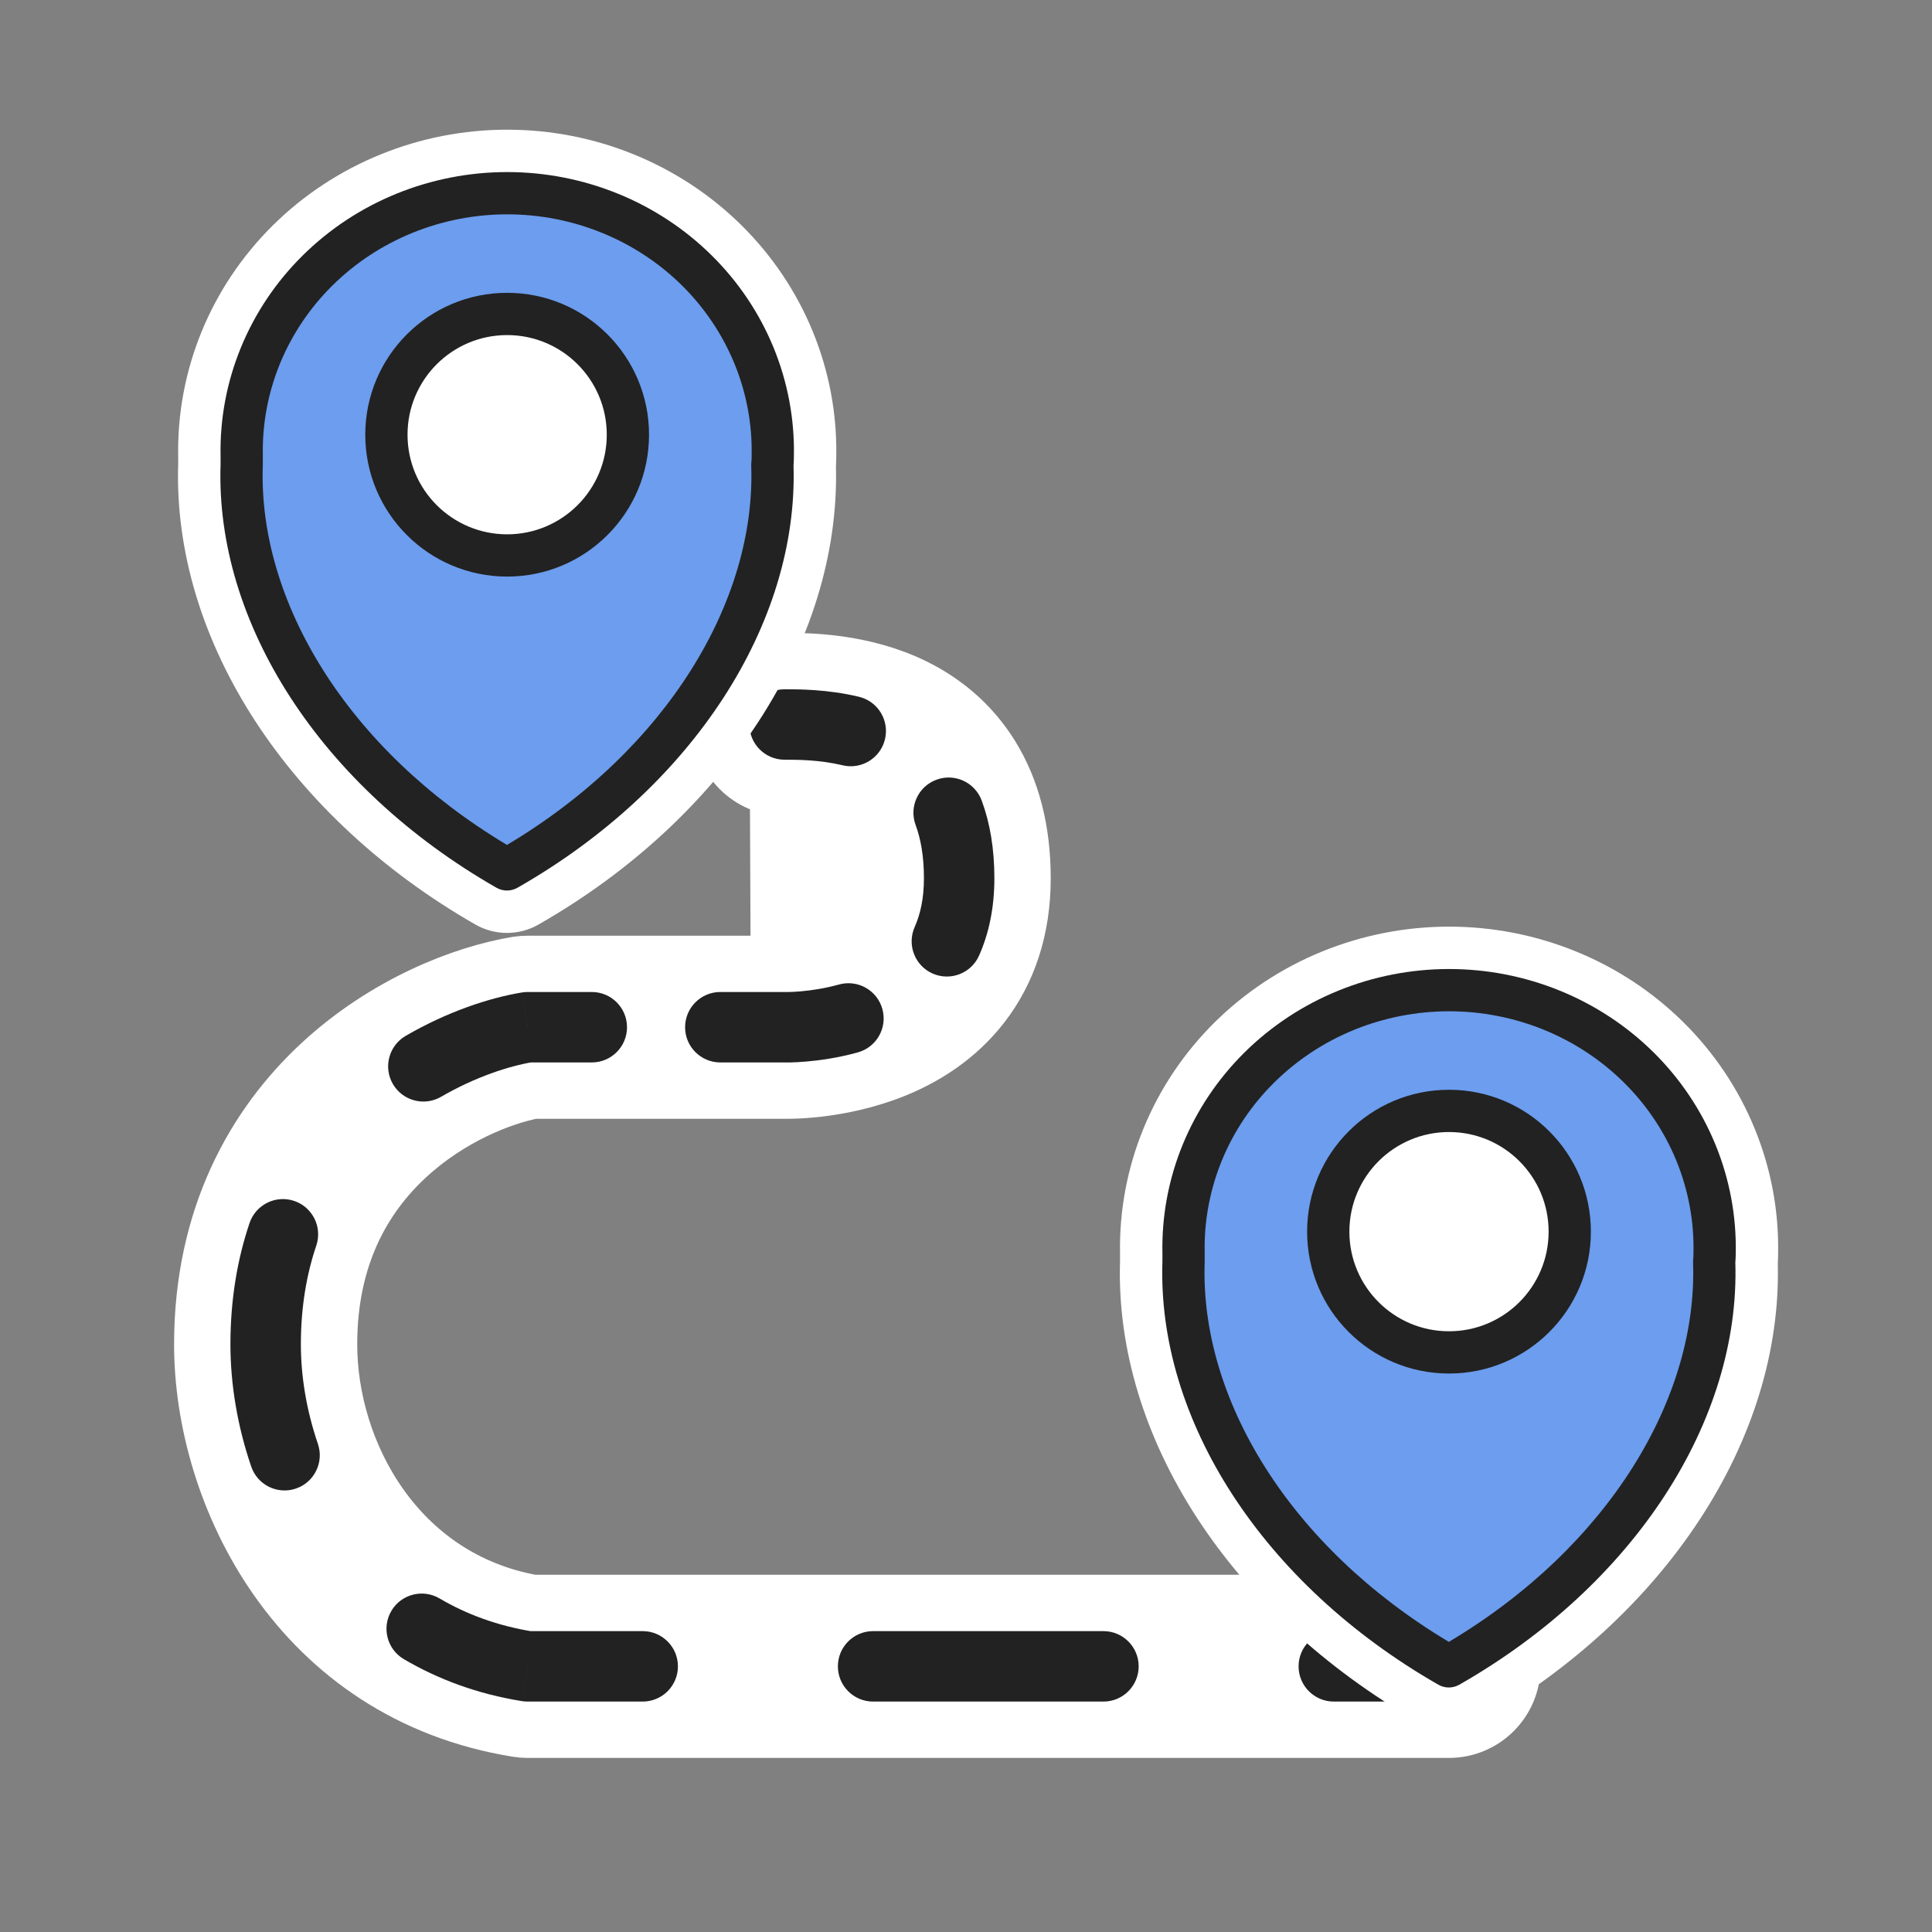 <svg width="48" height="48" viewBox="0 0 48 48" fill="none" xmlns="http://www.w3.org/2000/svg">
<rect x="0" y="0" width="48" height="48" fill="#808080" stroke="none"/>
<path d="M19.486 26.922L19.483 26.922L19.48 26.922H13.23C12.381 27.085 11.078 27.603 9.991 28.609C8.896 29.621 8 31.139 8 33.401C8 36.136 9.717 39.379 13.224 40H36C36.773 40 37.4 40.627 37.4 41.4C37.4 42.173 36.773 42.8 36 42.8H13.107C13.032 42.8 12.958 42.794 12.884 42.782L12.884 42.782C7.543 41.924 5.2 37.081 5.2 33.401C5.2 30.291 6.473 28.048 8.089 26.553C9.666 25.095 11.552 24.359 12.879 24.14C12.954 24.128 13.03 24.122 13.107 24.122H19.493L19.517 24.122L19.518 24.122L19.523 24.122M19.486 26.922L19.523 24.122M19.486 26.922C19.502 26.922 19.521 26.922 19.544 26.922L19.486 26.922ZM19.523 24.122L19.524 24.122L19.523 24.122ZM19.525 24.122L19.539 24.122H19.539C19.556 24.122 19.587 24.122 19.63 24.12C19.715 24.117 19.845 24.109 20.005 24.09C20.331 24.052 20.739 23.97 21.127 23.81C21.514 23.65 21.829 23.434 22.045 23.154C22.247 22.893 22.43 22.491 22.43 21.82C22.43 21.076 22.268 20.625 22.096 20.347C21.926 20.07 21.691 19.876 21.401 19.732C20.765 19.417 19.989 19.4 19.493 19.4C18.719 19.4 18.093 18.773 18.093 18C18.093 17.227 18.719 16.6 19.493 16.6L19.525 24.122ZM19.525 24.122V24.122L19.528 24.122L19.528 24.122L19.529 24.122L19.53 24.122L19.531 24.122L19.531 24.122L19.518 24.598M19.525 24.122L19.518 24.598M19.518 24.598L19.512 24.997L19.517 24.641L19.518 24.598ZM19.509 16.6L19.493 16.6L19.544 26.922C19.59 26.922 19.653 26.921 19.729 26.918C19.88 26.913 20.089 26.9 20.336 26.871C20.823 26.812 21.499 26.685 22.196 26.398C22.893 26.11 23.663 25.639 24.26 24.867C24.872 24.076 25.23 23.06 25.23 21.82C25.23 20.655 24.971 19.674 24.48 18.877C23.988 18.079 23.319 17.557 22.645 17.223C21.385 16.599 20.031 16.6 19.529 16.6L19.509 16.6H19.509Z" fill="white" stroke="white" stroke-width="1.75" stroke-linecap="round" stroke-linejoin="round"/>
<path d="M19.493 17.125C19.009 17.125 18.618 17.517 18.618 18C18.618 18.483 19.009 18.875 19.493 18.875V17.125ZM19.493 25.521L19.517 24.647C19.509 24.646 19.501 24.646 19.493 24.646V25.521ZM13.107 25.521V24.646C13.059 24.646 13.011 24.65 12.964 24.658L13.107 25.521ZM13.107 41.4L12.968 42.264C13.014 42.271 13.06 42.275 13.107 42.275V41.4ZM36 42.275C36.483 42.275 36.875 41.883 36.875 41.4C36.875 40.917 36.483 40.525 36 40.525V42.275ZM20.932 19.013C21.402 19.126 21.875 18.836 21.987 18.366C22.1 17.896 21.81 17.424 21.34 17.311L20.932 19.013ZM24.39 19.889C24.222 19.436 23.719 19.204 23.266 19.372C22.812 19.539 22.581 20.042 22.748 20.496L24.39 19.889ZM22.725 23.031C22.529 23.472 22.727 23.99 23.168 24.186C23.61 24.383 24.127 24.184 24.324 23.743L22.725 23.031ZM21.314 26.146C21.779 26.016 22.052 25.534 21.922 25.068C21.793 24.603 21.311 24.33 20.845 24.46L21.314 26.146ZM17.896 24.646C17.413 24.646 17.021 25.038 17.021 25.521C17.021 26.005 17.413 26.396 17.896 26.396V24.646ZM14.703 26.396C15.186 26.396 15.578 26.005 15.578 25.521C15.578 25.038 15.186 24.646 14.703 24.646V26.396ZM10.079 25.736C9.661 25.979 9.519 26.515 9.761 26.932C10.004 27.35 10.54 27.492 10.957 27.25L10.079 25.736ZM7.858 30.947C8.013 30.489 7.767 29.992 7.31 29.837C6.852 29.682 6.355 29.928 6.2 30.386L7.858 30.947ZM6.242 36.438C6.398 36.895 6.895 37.139 7.352 36.983C7.81 36.827 8.054 36.329 7.898 35.872L6.242 36.438ZM10.921 39.713C10.504 39.468 9.968 39.606 9.723 40.023C9.478 40.44 9.617 40.976 10.033 41.221L10.921 39.713ZM15.968 42.275C16.451 42.275 16.843 41.883 16.843 41.4C16.843 40.917 16.451 40.525 15.968 40.525V42.275ZM21.692 40.525C21.208 40.525 20.817 40.917 20.817 41.4C20.817 41.883 21.208 42.275 21.692 42.275V40.525ZM27.415 42.275C27.898 42.275 28.29 41.883 28.29 41.4C28.29 40.917 27.898 40.525 27.415 40.525V42.275ZM33.138 40.525C32.655 40.525 32.263 40.917 32.263 41.4C32.263 41.883 32.655 42.275 33.138 42.275V40.525ZM19.493 18.875C19.825 18.875 20.364 18.877 20.932 19.013L21.34 17.311C20.553 17.123 19.833 17.125 19.493 17.125V18.875ZM22.748 20.496C22.872 20.83 22.955 21.262 22.955 21.82H24.705C24.705 21.087 24.596 20.446 24.39 19.889L22.748 20.496ZM22.955 21.82C22.955 22.331 22.862 22.724 22.725 23.031L24.324 23.743C24.57 23.19 24.705 22.55 24.705 21.82H22.955ZM20.845 24.46C20.48 24.561 20.14 24.608 19.889 24.63C19.765 24.64 19.665 24.645 19.6 24.646C19.567 24.647 19.543 24.647 19.529 24.647C19.522 24.647 19.517 24.647 19.515 24.647C19.514 24.647 19.514 24.647 19.514 24.647C19.514 24.647 19.514 24.647 19.515 24.647C19.515 24.647 19.515 24.647 19.516 24.647C19.516 24.647 19.516 24.647 19.516 24.647C19.516 24.647 19.516 24.647 19.516 24.647C19.517 24.647 19.517 24.647 19.493 25.521C19.469 26.396 19.469 26.396 19.469 26.396C19.469 26.396 19.469 26.396 19.469 26.396C19.47 26.396 19.47 26.396 19.47 26.396C19.471 26.396 19.471 26.396 19.472 26.396C19.473 26.396 19.474 26.396 19.476 26.396C19.479 26.396 19.483 26.396 19.487 26.396C19.496 26.397 19.508 26.397 19.522 26.397C19.551 26.397 19.591 26.397 19.64 26.396C19.737 26.393 19.874 26.388 20.039 26.373C20.367 26.345 20.819 26.283 21.314 26.146L20.845 24.46ZM19.493 24.646H17.896V26.396H19.493V24.646ZM14.703 24.646H13.107V26.396H14.703V24.646ZM12.964 24.658C12.149 24.793 11.11 25.137 10.079 25.736L10.957 27.25C11.812 26.754 12.65 26.484 13.249 26.385L12.964 24.658ZM6.2 30.386C5.898 31.28 5.725 32.284 5.725 33.401H7.475C7.475 32.467 7.619 31.653 7.858 30.947L6.2 30.386ZM5.725 33.401C5.725 34.384 5.896 35.426 6.242 36.438L7.898 35.872C7.612 35.037 7.475 34.186 7.475 33.401H5.725ZM10.033 41.221C10.887 41.723 11.865 42.087 12.968 42.264L13.245 40.536C12.357 40.393 11.585 40.104 10.921 39.713L10.033 41.221ZM13.107 42.275H15.968V40.525H13.107V42.275ZM21.692 42.275H27.415V40.525H21.692V42.275ZM33.138 42.275H36V40.525H33.138V42.275Z" fill="#222222"/>
<path fill-rule="evenodd" clip-rule="evenodd" d="M15.156 5.299C15.156 5.299 15.156 5.299 15.156 5.299C15.156 5.299 15.156 5.299 15.156 5.299C15.156 5.299 15.156 5.299 15.156 5.299ZM12.602 4.8C12.602 4.8 12.602 4.8 12.602 4.8C12.602 4.8 12.602 4.8 12.602 4.8C12.602 4.8 12.602 4.8 12.602 4.8ZM11.37 4.913C10.918 4.996 10.474 5.125 10.047 5.299C9.238 5.629 8.505 6.111 7.891 6.719C7.277 7.326 6.793 8.046 6.47 8.837C6.146 9.628 5.988 10.473 6.005 11.324V11.552C5.973 12.472 6.103 13.407 6.382 14.331C6.103 13.407 5.973 12.472 6.005 11.552V11.324C5.988 10.473 6.146 9.628 6.47 8.837C6.793 8.046 7.277 7.326 7.891 6.719C8.505 6.111 9.238 5.629 10.047 5.299C10.474 5.125 10.918 4.996 11.37 4.913ZM13.377 22.971C17.965 20.354 20.878 15.976 20.769 11.591C20.774 11.499 20.776 11.414 20.777 11.34C20.796 10.278 20.598 9.224 20.194 8.239C19.789 7.25 19.186 6.352 18.422 5.597C17.659 4.842 16.75 4.245 15.752 3.838C14.753 3.431 13.682 3.222 12.602 3.222C11.521 3.222 10.451 3.431 9.452 3.838C8.453 4.245 7.545 4.842 6.781 5.597C6.018 6.352 5.414 7.25 5.009 8.239C4.606 9.223 4.408 10.277 4.427 11.339V11.526C4.287 15.934 7.204 20.331 11.811 22.97C12.296 23.247 12.892 23.248 13.377 22.971Z" fill="white"/>
<path d="M19.199 11.324C19.216 10.473 19.058 9.628 18.734 8.837C18.41 8.046 17.927 7.326 17.313 6.719C16.698 6.111 15.965 5.629 15.156 5.299C14.348 4.97 13.479 4.8 12.602 4.8C11.724 4.8 10.856 4.97 10.047 5.299C9.238 5.629 8.505 6.111 7.891 6.719C7.277 7.326 6.793 8.046 6.47 8.837C6.146 9.628 5.988 10.473 6.005 11.324C6.005 11.399 6.005 11.477 6.005 11.552C5.877 15.23 8.337 19.161 12.595 21.6C16.854 19.171 19.317 15.23 19.189 11.552C19.196 11.477 19.199 11.399 19.199 11.324Z" fill="#6C9DEE"/>
<path fill-rule="evenodd" clip-rule="evenodd" d="M9.849 4.813C10.721 4.458 11.657 4.275 12.602 4.275C13.547 4.275 14.482 4.458 15.354 4.813C16.227 5.168 17.018 5.689 17.682 6.346C18.346 7.002 18.869 7.781 19.22 8.638C19.57 9.494 19.742 10.409 19.724 11.329C19.724 11.403 19.721 11.484 19.715 11.568C19.835 15.481 17.222 19.566 12.856 22.056C12.694 22.148 12.496 22.148 12.335 22.056C7.96 19.551 5.348 15.465 5.48 11.543V11.329C5.462 10.408 5.633 9.493 5.984 8.638C6.335 7.781 6.858 7.002 7.522 6.346C8.186 5.689 8.977 5.168 9.849 4.813ZM12.602 5.325C11.792 5.325 10.991 5.482 10.245 5.786C9.499 6.089 8.825 6.534 8.26 7.092C7.695 7.651 7.252 8.312 6.955 9.036C6.659 9.761 6.514 10.535 6.53 11.313L6.53 11.324V11.552C6.53 11.559 6.53 11.565 6.529 11.571C6.413 14.93 8.62 18.614 12.596 20.992C16.57 18.623 18.781 14.93 18.664 11.571C18.663 11.547 18.664 11.524 18.666 11.5C18.672 11.448 18.674 11.389 18.674 11.324L18.674 11.313C18.69 10.535 18.545 9.761 18.248 9.036C17.951 8.312 17.508 7.651 16.944 7.092C16.379 6.534 15.704 6.089 14.959 5.786C14.213 5.482 13.412 5.325 12.602 5.325Z" fill="#222222"/>
<path d="M12.6 13.8C14.257 13.8 15.6 12.457 15.6 10.8C15.6 9.143 14.257 7.8 12.6 7.8C10.943 7.8 9.6 9.143 9.6 10.8C9.6 12.457 10.943 13.8 12.6 13.8Z" fill="white"/>
<path fill-rule="evenodd" clip-rule="evenodd" d="M12.6 8.325C11.233 8.325 10.125 9.433 10.125 10.8C10.125 12.167 11.233 13.275 12.6 13.275C13.967 13.275 15.075 12.167 15.075 10.8C15.075 9.433 13.967 8.325 12.6 8.325ZM9.075 10.8C9.075 8.854 10.653 7.275 12.6 7.275C14.547 7.275 16.125 8.854 16.125 10.8C16.125 12.747 14.547 14.325 12.6 14.325C10.653 14.325 9.075 12.747 9.075 10.8Z" fill="#222222"/>
<path fill-rule="evenodd" clip-rule="evenodd" d="M36.777 42.771C41.365 40.154 44.278 35.776 44.169 31.391C44.175 31.299 44.176 31.214 44.177 31.14C44.196 30.078 43.998 29.024 43.594 28.039C43.189 27.049 42.586 26.151 41.822 25.396C41.059 24.642 40.151 24.044 39.152 23.638C38.153 23.231 37.082 23.022 36.002 23.022C34.921 23.022 33.851 23.231 32.852 23.638C31.853 24.044 30.945 24.642 30.181 25.396C29.418 26.151 28.814 27.049 28.409 28.039C28.006 29.023 27.808 30.077 27.827 31.139V31.326C27.687 35.734 30.605 40.131 35.211 42.769C35.696 43.047 36.292 43.048 36.777 42.771Z" fill="white"/>
<path d="M42.599 31.124C42.616 30.273 42.458 29.428 42.134 28.637C41.81 27.846 41.327 27.126 40.713 26.519C40.098 25.911 39.365 25.429 38.556 25.099C37.748 24.77 36.879 24.6 36.002 24.6C35.124 24.6 34.256 24.77 33.447 25.099C32.638 25.429 31.905 25.911 31.291 26.519C30.677 27.126 30.193 27.846 29.869 28.637C29.546 29.428 29.388 30.273 29.405 31.124C29.405 31.199 29.405 31.277 29.405 31.352C29.277 35.03 31.737 38.961 35.995 41.4C40.254 38.971 42.717 35.03 42.589 31.352C42.596 31.277 42.599 31.199 42.599 31.124Z" fill="#6C9DEE"/>
<path fill-rule="evenodd" clip-rule="evenodd" d="M33.249 24.613C34.121 24.258 35.057 24.075 36.002 24.075C36.947 24.075 37.882 24.258 38.755 24.613C39.627 24.968 40.418 25.489 41.082 26.145C41.746 26.802 42.269 27.581 42.62 28.438C42.97 29.293 43.142 30.208 43.124 31.129C43.124 31.203 43.121 31.284 43.114 31.367C43.235 35.281 40.622 39.365 36.256 41.856C36.094 41.948 35.896 41.948 35.735 41.856C31.36 39.35 28.748 35.265 28.88 31.343V31.129C28.862 30.208 29.033 29.293 29.384 28.438C29.735 27.581 30.258 26.802 30.922 26.145C31.586 25.489 32.377 24.968 33.249 24.613ZM36.002 25.125C35.192 25.125 34.391 25.282 33.645 25.585C32.899 25.889 32.225 26.334 31.66 26.892C31.095 27.45 30.652 28.111 30.355 28.836C30.059 29.561 29.914 30.335 29.93 31.113L29.93 31.124V31.352C29.93 31.358 29.93 31.364 29.93 31.37C29.813 34.73 32.02 38.414 35.996 40.792C39.971 38.423 42.181 34.73 42.064 31.37C42.063 31.347 42.064 31.323 42.066 31.3C42.072 31.248 42.074 31.189 42.074 31.124L42.074 31.113C42.09 30.335 41.945 29.561 41.648 28.836C41.351 28.111 40.908 27.45 40.343 26.892C39.779 26.334 39.104 25.889 38.358 25.585C37.613 25.282 36.812 25.125 36.002 25.125Z" fill="#222222"/>
<path d="M36 33.6C37.657 33.6 39 32.257 39 30.6C39 28.943 37.657 27.6 36 27.6C34.343 27.6 33 28.943 33 30.6C33 32.257 34.343 33.6 36 33.6Z" fill="white"/>
<path fill-rule="evenodd" clip-rule="evenodd" d="M36 28.125C34.633 28.125 33.525 29.233 33.525 30.6C33.525 31.967 34.633 33.075 36 33.075C37.367 33.075 38.475 31.967 38.475 30.6C38.475 29.233 37.367 28.125 36 28.125ZM32.475 30.6C32.475 28.653 34.053 27.075 36 27.075C37.947 27.075 39.525 28.653 39.525 30.6C39.525 32.547 37.947 34.125 36 34.125C34.053 34.125 32.475 32.547 32.475 30.6Z" fill="#222222"/>
</svg>
